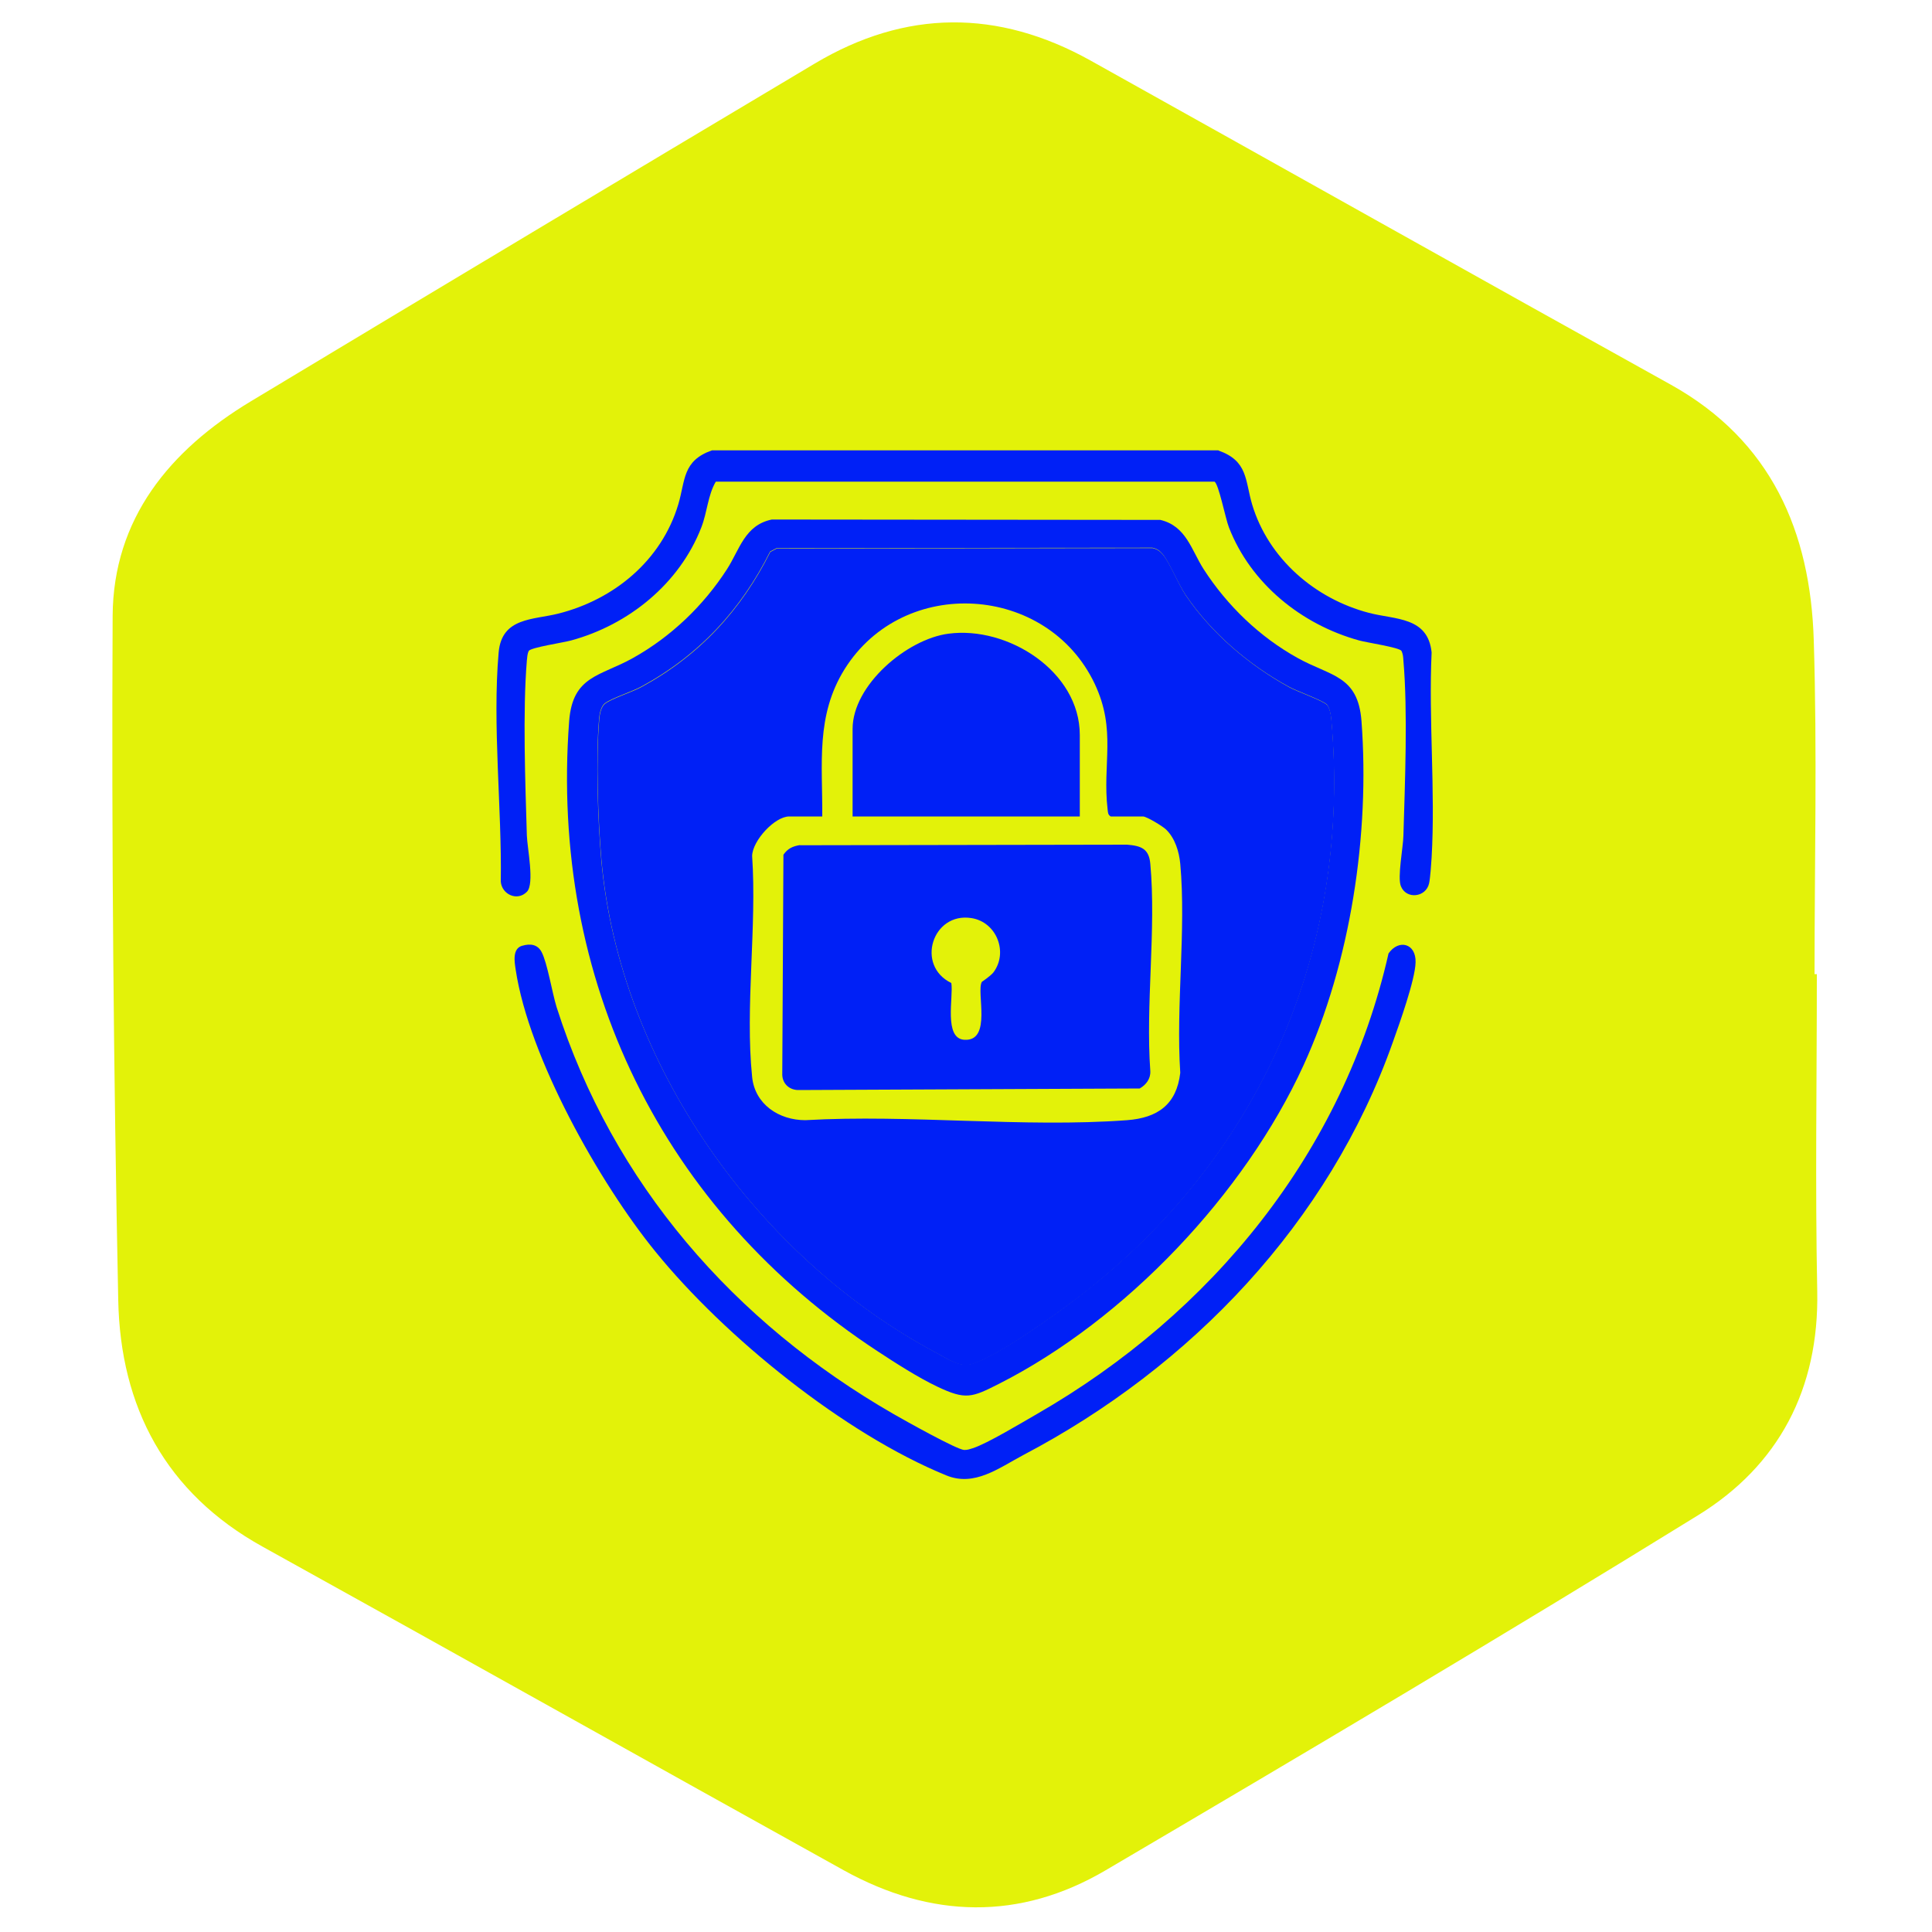 <?xml version="1.0" encoding="UTF-8"?>
<svg id="Layer_1" xmlns="http://www.w3.org/2000/svg" version="1.1" viewBox="0 0 100 100">
  <!-- Generator: Adobe Illustrator 29.6.0, SVG Export Plug-In . SVG Version: 2.1.1 Build 207)  -->
  <defs>
    <style>
      .st0 {
        fill: #e3f209;
      }

      .st1 {
        fill: #0020f6;
      }
    </style>
  </defs>
  <path class="st0" d="M94.04,50.42h-.12c0-5.76.14-11.53-.04-17.28-.17-5.61-2.19-10.33-7.4-13.23-10.03-5.57-20.02-11.19-30.04-16.78-4.78-2.66-9.56-2.65-14.27.16-9.75,5.81-19.48,11.64-29.2,17.49-4.18,2.52-7.11,6.06-7.14,11.1-.06,11.81.05,23.62.29,35.42.11,5.52,2.44,9.97,7.48,12.76,10.04,5.56,20.04,11.18,30.08,16.75,4.5,2.49,9.1,2.61,13.54,0,10.27-6.04,20.53-12.12,30.67-18.38,4.17-2.57,6.27-6.53,6.17-11.6-.11-5.47-.02-10.94-.02-16.42h0Z"/>
  <g>
    <path class="st1" d="M63.07,23.32c1.53.54,1.37,1.54,1.74,2.79.84,2.8,3.25,4.88,6.04,5.61,1.36.36,3.06.19,3.25,2.05-.16,3.49.2,7.15,0,10.62-.02.33-.07,1.05-.13,1.33-.16.73-1.18.85-1.46.15-.19-.46.12-2.02.13-2.62.08-2.72.23-6.42,0-9.06-.01-.17-.02-.34-.1-.5-.11-.18-1.8-.43-2.19-.54-2.98-.82-5.61-2.94-6.74-5.85-.18-.45-.53-2.26-.75-2.37h-25.81c-.41.69-.44,1.57-.75,2.37-1.13,2.91-3.76,5.04-6.74,5.85-.39.11-2.08.36-2.19.54-.08.16-.08.33-.1.5-.22,2.64-.08,6.35,0,9.06.02.63.41,2.51,0,2.91-.5.51-1.3.13-1.35-.53.06-3.78-.44-8.12-.11-11.86.16-1.82,1.78-1.68,3.09-2.01,2.89-.73,5.34-2.75,6.21-5.66.37-1.25.21-2.25,1.74-2.79h26.22Z"/>
    <path class="st1" d="M39.94,26.89l20.12.02c1.34.32,1.6,1.55,2.24,2.55,1.22,1.89,2.9,3.51,4.87,4.6,1.71.95,3.12.89,3.3,3.26.44,5.86-.56,12.48-3,17.82-3.05,6.66-9.22,13.17-15.77,16.49-1.4.71-1.72.84-3.19.14-.97-.46-2.16-1.22-3.07-1.82-11.16-7.31-16.99-19.21-15.98-32.63.18-2.35,1.6-2.31,3.3-3.26,1.97-1.1,3.65-2.71,4.87-4.6.66-1.03.92-2.28,2.32-2.57ZM68.67,36.46c-.23-.22-1.53-.68-1.95-.91-2.08-1.13-4.02-2.79-5.35-4.75-.39-.57-.85-1.71-1.2-2.13-.15-.17-.29-.27-.52-.32l-19.45.02-.34.18c-1.51,3.02-3.68,5.36-6.65,6.98-.49.27-1.57.61-1.91.88-.2.16-.27.54-.29.78-.18,2.03-.07,5.23.11,7.29.93,10.56,8.12,20.66,17.41,25.57.58.31,1.15.73,1.81.53,1.32-.42,4.25-2.51,5.43-3.42,9.42-7.19,14.21-18.04,13.13-29.97-.02-.21-.09-.6-.24-.75Z"/>
    <path class="st1" d="M27.04,48.95c.41-.12.78-.07.99.32.3.56.55,2.12.78,2.86,2.91,9.13,9.2,16.32,17.44,21.06.54.31,3.28,1.85,3.66,1.86.18,0,.28-.04.44-.09.75-.24,2.55-1.33,3.32-1.77,9.04-5.2,15.87-13.54,18.2-23.84.53-.76,1.43-.52,1.4.46-.02.9-.84,3.19-1.18,4.14-3.3,9.33-10.44,16.8-19.12,21.36-1.28.68-2.53,1.65-3.98,1.06-5.28-2.15-11.48-7.17-15.06-11.58-2.9-3.56-6.56-10.06-7.24-14.61-.06-.4-.18-1.08.34-1.23Z"/>
    <path class="st1" d="M68.67,36.46c.15.15.22.53.24.75,1.08,11.93-3.71,22.77-13.13,29.97-1.18.9-4.11,3-5.43,3.42-.66.21-1.23-.22-1.81-.53-9.29-4.91-16.48-15-17.41-25.57-.18-2.06-.29-5.26-.11-7.29.02-.24.09-.62.29-.78.33-.27,1.42-.61,1.91-.88,2.97-1.62,5.14-3.96,6.65-6.98l.34-.18,19.45-.02c.22.05.37.15.52.32.36.41.81,1.55,1.2,2.13,1.33,1.96,3.27,3.61,5.35,4.75.42.23,1.73.69,1.95.91ZM42.57,42.26h-1.72c-.75,0-1.9,1.25-1.92,2.04.25,3.66-.37,7.84,0,11.44.14,1.42,1.39,2.24,2.75,2.24,5.42-.31,11.29.4,16.66,0,1.58-.12,2.56-.81,2.75-2.45-.23-3.49.31-7.38,0-10.82-.06-.63-.27-1.32-.73-1.77-.17-.17-1.01-.68-1.2-.68h-1.67c-.15-.09-.14-.21-.16-.36-.28-2.37.47-4.1-.67-6.51-2.45-5.16-9.89-5.63-12.94-.76-1.51,2.42-1.14,4.9-1.16,7.63Z"/>
    <path class="st1" d="M41.4,43.75l16.94-.03c.73.06,1.13.21,1.2.99.31,3.4-.25,7.28,0,10.73.02.4-.22.71-.55.9l-17.62.08c-.48.02-.86-.3-.88-.78l.06-11.4c.22-.32.48-.44.86-.5ZM50.82,50.82s.45-.3.6-.49c.78-1.04.16-2.61-1.14-2.81-2.02-.32-2.9,2.46-1.04,3.36.12.72-.41,2.88.68,2.94,1.44.08.6-2.48.9-3Z"/>
    <path class="st1" d="M55.89,42.26h-11.76v-4.53c0-2.27,2.81-4.65,4.96-4.93,3.07-.41,6.8,1.95,6.8,5.24v4.21Z"/>
  </g>
</svg>